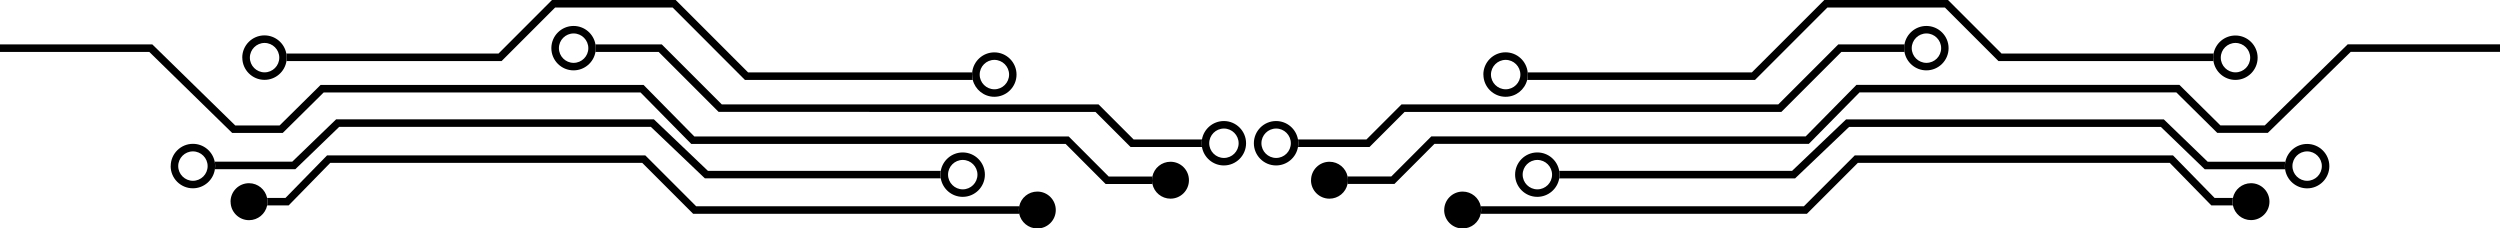 <svg xmlns="http://www.w3.org/2000/svg" viewBox="0 0 426.72 39">
  <path
    d="M45.6,33.78h3.13s7.1-7.26,7.1-7.26h54.31s8.69,8.69,8.69,8.69h55.14c-.04,.21-.06,.42-.06,.64,0,.22,.02,.43,.07,.64h-55.67s-8.69-8.69-8.69-8.69H56.37s-7.1,7.26-7.1,7.26h-3.67c.04-.21,.06-.42,.06-.64,0-.22-.02-.43-.07-.64"
  />
  <path
    d="M36.64,27.6h13.24s7.49-7.23,7.49-7.23h54.24s9.22,8.79,9.22,8.79h39.74c-.04,.21-.05,.42-.05,.64,0,.22,.02,.43,.05,.64h-40.26s-9.22-8.79-9.22-8.79H57.9s-7.49,7.23-7.49,7.23h-13.72c.02-.17,.04-.35,.04-.54,0-.25-.03-.5-.07-.74"
  />
  <path
    d="M0,8.86v-1.28H26s14.15,13.83,14.15,13.83h7.58s6.99-6.91,6.99-6.91h55.13s8.66,8.79,8.66,8.79h63.9s6.83,6.84,6.83,6.84h7.45c-.04,.21-.06,.42-.06,.64s.02,.43,.07,.64h-7.98s-6.83-6.84-6.83-6.84h-63.9s-8.66-8.79-8.66-8.79H55.25s-6.99,6.91-6.99,6.91h-8.63s-14.15-13.83-14.15-13.83H0"
  />
  <path
    d="M48.89,9.14h36.2S94.22,0,94.22,0h21.11s12.36,12.36,12.36,12.36h38.25c-.01,.12-.02,.24-.02,.37,0,.31,.04,.62,.11,.91h-38.88S114.81,1.28,114.81,1.28h-20.05s-9.14,9.14-9.14,9.14H48.91c.03-.19,.04-.38,.04-.58,0-.24-.02-.48-.07-.7"
  />
  <path
    d="M101.65,7.58h11.31s10.24,10.24,10.24,10.24h64.31s5.99,5.99,5.99,5.99h11.67c-.04,.21-.05,.42-.05,.64,0,.22,.02,.43,.05,.64h-12.2s-5.99-5.99-5.99-5.99H122.66s-10.24-10.24-10.24-10.24h-10.78c.04-.21,.05-.42,.05-.64,0-.22-.02-.43-.05-.64"
  />
  <path
    d="M35.44,28.35c0,1.39-1.13,2.51-2.51,2.51s-2.51-1.13-2.51-2.51,1.13-2.51,2.51-2.51,2.51,1.13,2.51,2.51m-6.31,0c0,2.09,1.7,3.79,3.79,3.79,1.91,0,3.5-1.42,3.76-3.26,.02-.17,.04-.35,.04-.54,0-.25-.03-.5-.07-.74-.35-1.74-1.88-3.05-3.72-3.05-2.09,0-3.79,1.7-3.79,3.79"
  />
  <path
    d="M47.67,9.84c0,1.39-1.13,2.51-2.51,2.51s-2.51-1.13-2.51-2.51,1.13-2.51,2.51-2.51,2.51,1.13,2.51,2.51m-6.31,0c0,2.09,1.7,3.79,3.79,3.79,1.9,0,3.47-1.4,3.75-3.22,.03-.19,.04-.38,.04-.58,0-.24-.02-.48-.07-.7-.33-1.76-1.88-3.09-3.73-3.09-2.09,0-3.79,1.7-3.79,3.79"
  />
  <path
    d="M100.42,8.22c0,1.39-1.13,2.51-2.51,2.51s-2.51-1.13-2.51-2.51,1.13-2.51,2.51-2.51,2.51,1.13,2.51,2.51m-6.31,0c0,2.09,1.7,3.79,3.79,3.79,1.87,0,3.44-1.37,3.74-3.15,.04-.21,.05-.42,.05-.64,0-.22-.02-.43-.05-.64-.31-1.79-1.87-3.15-3.74-3.15-2.09,0-3.79,1.7-3.79,3.79"
  />
  <path
    d="M172.24,12.73c0,1.39-1.13,2.51-2.51,2.51s-2.51-1.13-2.51-2.51,1.13-2.51,2.51-2.51,2.51,1.13,2.51,2.51m-6.31,0c0,.31,.04,.62,.11,.91,.41,1.65,1.91,2.88,3.68,2.88,2.09,0,3.79-1.7,3.79-3.79s-1.7-3.79-3.79-3.79c-1.97,0-3.59,1.51-3.78,3.43-.01,.12-.02,.24-.02,.37"
  />
  <path
    d="M211.42,24.45c0,1.39-1.13,2.51-2.51,2.51s-2.51-1.13-2.51-2.51,1.13-2.51,2.51-2.51,2.51,1.13,2.51,2.51m-6.31,0c0,.22,.02,.43,.05,.64,.31,1.79,1.87,3.15,3.74,3.15,2.09,0,3.79-1.7,3.79-3.79s-1.7-3.79-3.79-3.79c-1.87,0-3.44,1.37-3.74,3.15-.04,.21-.05,.42-.05,.64"
  />
  <path
    d="M166.84,29.81c0,1.39-1.13,2.51-2.51,2.51s-2.51-1.13-2.51-2.51,1.13-2.51,2.51-2.51,2.51,1.13,2.51,2.51m-6.31,0c0,.22,.02,.43,.05,.64,.31,1.79,1.87,3.15,3.74,3.15,2.09,0,3.79-1.7,3.79-3.79s-1.7-3.79-3.79-3.79c-1.87,0-3.44,1.37-3.74,3.15-.04,.21-.05,.42-.05,.64"
  />
  <path
    d="M39.35,34.42c0-1.74,1.41-3.15,3.15-3.15,1.52,0,2.79,1.08,3.09,2.51,.04,.21,.07,.42,.07,.64,0,.22-.02,.43-.06,.64-.3,1.44-1.57,2.52-3.09,2.52-1.74,0-3.15-1.41-3.15-3.15"
  />
  <path
    d="M196.64,30.76c0-.22,.02-.43,.06-.64,.3-1.44,1.57-2.51,3.09-2.51,1.74,0,3.15,1.41,3.15,3.15s-1.41,3.15-3.15,3.15c-1.52,0-2.79-1.08-3.09-2.51-.04-.21-.07-.42-.07-.64"
  />
  <path
    d="M173.91,35.85c0-.22,.02-.43,.06-.64,.3-1.44,1.57-2.51,3.09-2.51,1.74,0,3.15,1.41,3.15,3.15s-1.41,3.15-3.15,3.15c-1.52,0-2.79-1.08-3.09-2.51-.04-.21-.07-.42-.07-.64"
  />
  <path
    d="M252.75,36.49c.04-.21,.07-.42,.07-.64s-.02-.43-.06-.64h55.14s8.69-8.69,8.69-8.69h54.31s7.1,7.26,7.1,7.26h3.13c-.04,.21-.07,.42-.07,.64s.02,.43,.06,.64h-3.67s-7.1-7.26-7.1-7.26h-53.24s-8.69,8.69-8.69,8.69h-55.67"
  />
  <path
    d="M266.14,29.17h39.74s9.22-8.79,9.22-8.79h54.24s7.49,7.23,7.49,7.23h13.24c-.05,.24-.07,.49-.07,.74s.01,.36,.04,.54h-13.72s-7.49-7.23-7.49-7.23h-53.21s-9.22,8.79-9.22,8.79h-40.26c.04-.21,.05-.42,.05-.64,0-.22-.02-.43-.05-.64"
  />
  <path
    d="M230.02,31.4c.04-.21,.07-.42,.07-.64s-.02-.43-.06-.64h7.45s6.83-6.84,6.83-6.84h63.9s8.66-8.79,8.66-8.79h55.13s6.99,6.91,6.99,6.91h7.58s14.15-13.83,14.15-13.83h26v1.28h-25.48s-14.15,13.83-14.15,13.83h-8.63s-6.99-6.91-6.99-6.91h-54.07s-8.66,8.79-8.66,8.79h-63.9s-6.83,6.84-6.83,6.84h-7.98"
  />
  <path
    d="M260.68,13.64c.07-.29,.11-.6,.11-.91,0-.12,0-.25-.02-.37h38.25S311.39,0,311.39,0h21.11s9.14,9.14,9.14,9.14h36.2c-.04,.23-.07,.46-.07,.7,0,.2,.01,.39,.04,.58h-36.7s-9.14-9.14-9.14-9.14h-20.05s-12.36,12.36-12.36,12.36h-38.88"
  />
  <path
    d="M221.56,23.81h11.67s5.99-5.99,5.99-5.99h64.31s10.24-10.24,10.24-10.24h11.31c-.04,.21-.05,.42-.05,.64,0,.22,.02,.43,.05,.64h-10.78s-10.24,10.24-10.24,10.24h-64.31s-5.99,5.99-5.99,5.99h-12.2c.04-.21,.05-.42,.05-.64,0-.22-.02-.43-.05-.64"
  />
  <path
    d="M396.31,28.35c0,1.39-1.13,2.51-2.51,2.51s-2.51-1.13-2.51-2.51c0-1.39,1.13-2.51,2.51-2.51s2.51,1.13,2.51,2.51m-6.31,0c0,.18,.01,.36,.04,.54,.26,1.84,1.85,3.26,3.76,3.26,2.09,0,3.79-1.7,3.79-3.79s-1.7-3.79-3.79-3.79c-1.84,0-3.37,1.31-3.72,3.05-.05,.24-.07,.49-.07,.74"
  />
  <path
    d="M384.08,9.84c0,1.39-1.13,2.51-2.51,2.51s-2.51-1.13-2.51-2.51c0-1.39,1.13-2.51,2.51-2.51s2.51,1.13,2.51,2.51m-6.31,0c0,.2,.01,.39,.04,.58,.28,1.82,1.85,3.22,3.75,3.22,2.09,0,3.79-1.7,3.79-3.79s-1.7-3.79-3.79-3.79c-1.85,0-3.4,1.33-3.73,3.09-.04,.23-.07,.46-.07,.7"
  />
  <path
    d="M331.33,8.22c0,1.39-1.13,2.51-2.51,2.51s-2.51-1.13-2.51-2.51,1.13-2.51,2.51-2.51,2.51,1.13,2.51,2.51m-6.31,0c0,.22,.02,.43,.05,.64,.31,1.79,1.87,3.15,3.74,3.15,2.09,0,3.79-1.7,3.79-3.79s-1.7-3.79-3.79-3.79c-1.87,0-3.44,1.37-3.74,3.15-.04,.21-.05,.42-.05,.64"
  />
  <path
    d="M259.51,12.73c0,1.39-1.13,2.51-2.51,2.51s-2.51-1.13-2.51-2.51,1.13-2.51,2.51-2.51,2.51,1.13,2.51,2.51m-6.31,0c0,2.09,1.7,3.79,3.79,3.79,1.78,0,3.27-1.23,3.68-2.88,.07-.29,.11-.6,.11-.91,0-.12,0-.25-.02-.37-.19-1.92-1.81-3.43-3.78-3.43-2.09,0-3.79,1.7-3.79,3.79"
  />
  <path
    d="M220.33,24.45c0,1.39-1.13,2.51-2.51,2.51s-2.51-1.13-2.51-2.51,1.13-2.51,2.51-2.51,2.51,1.13,2.51,2.51m-6.31,0c0,2.09,1.7,3.79,3.79,3.79,1.87,0,3.44-1.37,3.74-3.15,.04-.21,.05-.42,.05-.64,0-.22-.02-.43-.05-.64-.31-1.79-1.87-3.15-3.74-3.15-2.09,0-3.79,1.7-3.79,3.79"
  />
  <path
    d="M264.92,29.81c0,1.39-1.13,2.51-2.51,2.51s-2.51-1.13-2.51-2.51c0-1.39,1.13-2.51,2.51-2.51s2.51,1.13,2.51,2.51m-6.31,0c0,2.09,1.7,3.79,3.79,3.79,1.87,0,3.44-1.37,3.74-3.15,.04-.21,.05-.42,.05-.64,0-.22-.02-.43-.05-.64-.31-1.79-1.87-3.15-3.74-3.15-2.09,0-3.79,1.7-3.79,3.79"
  />
  <path
    d="M381.06,34.42c0-.22,.02-.43,.07-.64,.3-1.43,1.57-2.51,3.09-2.51,1.74,0,3.15,1.41,3.15,3.15s-1.41,3.15-3.15,3.15c-1.52,0-2.79-1.08-3.09-2.52-.04-.21-.06-.42-.06-.64"
  />
  <path
    d="M223.78,30.76c0-1.74,1.41-3.15,3.15-3.15,1.52,0,2.79,1.08,3.09,2.51,.04,.21,.06,.42,.06,.64s-.02,.43-.07,.64c-.3,1.44-1.57,2.51-3.09,2.51-1.74,0-3.15-1.41-3.15-3.15"
  />
  <path
    d="M246.51,35.85c0-1.74,1.41-3.15,3.15-3.15,1.52,0,2.79,1.08,3.09,2.51,.04,.21,.06,.42,.06,.64s-.02,.43-.07,.64c-.3,1.44-1.57,2.51-3.09,2.51-1.74,0-3.15-1.41-3.15-3.15"
  />
</svg>
